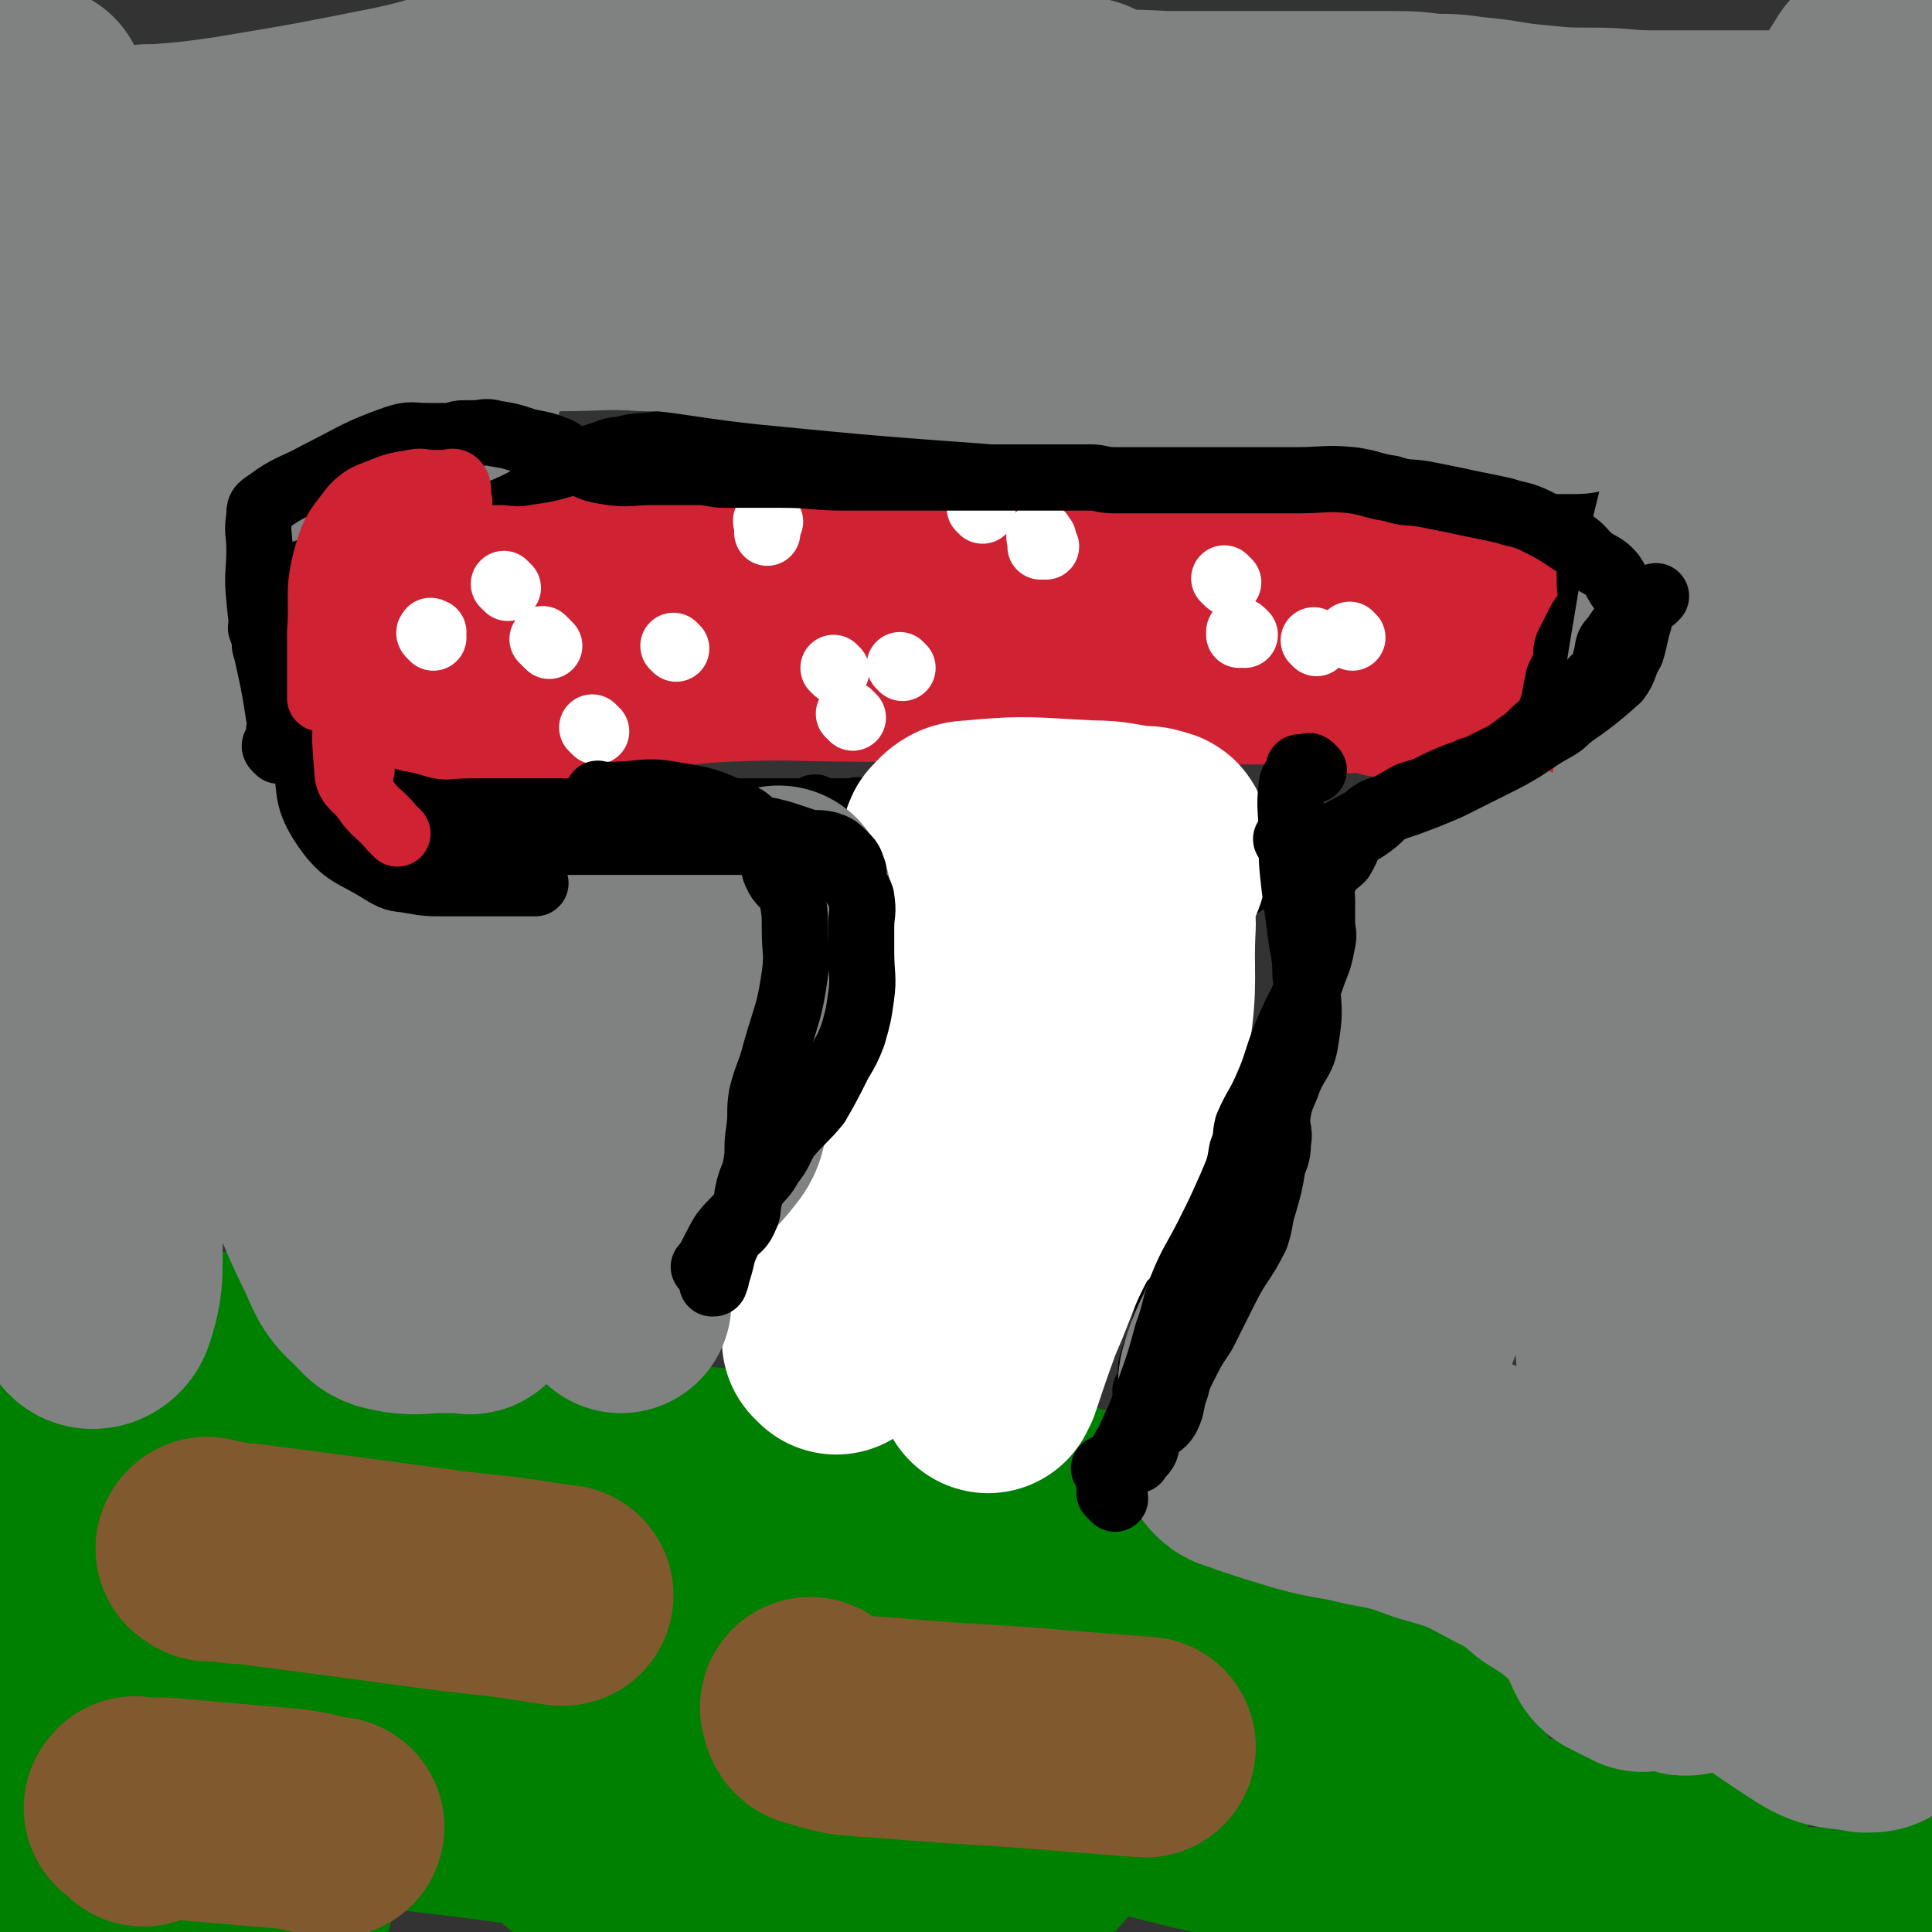 <svg viewBox='0 0 700 700' version='1.1' xmlns='http://www.w3.org/2000/svg' xmlns:xlink='http://www.w3.org/1999/xlink'><rect x="0" y="0" width="700" height="700" fill="#333333" stroke="none"/><g fill='none' stroke='#FFFFFF' stroke-width='24' stroke-linecap='round' stroke-linejoin='round'><path d='M192,235c-1,-1 -1,-1 -1,-1 -1,-1 0,0 0,0 '/><path d='M215,219c-1,-1 -1,-1 -1,-1 -1,-1 0,0 0,0 '/><path d='M275,229c-1,-1 -1,-1 -1,-1 -1,-1 0,0 0,0 0,1 0,1 0,2 '/><path d='M319,233c-1,-1 -1,-1 -1,-1 '/><path d='M371,228c-1,-1 -1,-1 -1,-1 -1,-1 0,0 0,0 '/><path d='M400,228c-1,-1 -2,-1 -1,-1 0,-1 0,0 1,0 1,0 1,0 2,0 '/><path d='M454,203c-1,-1 -1,-1 -1,-1 -1,-1 0,0 0,0 '/><path d='M450,205c-1,-1 -1,-1 -1,-1 -1,-1 0,-1 0,-1 '/><path d='M473,198c-1,-1 -1,-1 -1,-1 -1,-1 0,0 0,0 0,1 0,1 0,1 1,1 1,1 2,2 '/><path d='M503,237c-1,-1 -1,-1 -1,-1 '/><path d='M524,251c-1,-1 -1,-1 -1,-1 -1,-1 -1,0 -1,0 -1,2 0,2 0,4 0,0 0,1 0,1 '/><path d='M466,250c-1,-1 -1,-1 -1,-1 -2,-1 -3,0 -5,0 0,0 0,0 -1,0 '/><path d='M430,229c-1,-1 -1,-1 -1,-1 -1,-1 -1,0 -2,0 -1,0 -1,0 -2,0 -1,0 -1,0 -1,0 '/><path d='M386,195c-1,-1 -1,-1 -1,-1 -1,-1 0,-1 0,-1 0,-1 -1,0 -1,0 -2,-1 -2,-1 -3,-2 '/><path d='M268,182c-1,-1 -1,-1 -1,-1 -1,-1 -1,0 -2,0 -1,0 -1,0 -3,0 -1,0 -1,0 -1,0 '/><path d='M195,206c-1,-1 -1,-2 -1,-1 -1,0 0,0 0,1 '/><path d='M165,237c-1,-1 -1,-1 -1,-1 -1,-1 0,-1 0,-1 0,-1 0,0 0,0 0,0 0,0 0,0 '/><path d='M258,196c-1,-1 -1,-2 -1,-1 -1,0 0,0 0,1 0,1 0,1 0,1 0,0 0,0 0,0 '/><path d='M342,182c-1,-1 -1,-1 -1,-1 '/><path d='M371,176c-1,-1 -1,-1 -1,-1 -1,-1 0,0 0,0 '/><path d='M423,188c-1,-1 -1,-1 -1,-1 -1,-1 -1,0 -1,0 '/><path d='M450,198c-1,-1 -1,-2 -1,-1 -1,0 0,0 0,1 0,2 0,2 0,4 0,0 0,0 0,0 '/><path d='M490,223c-1,-1 -1,-1 -1,-1 -1,-1 -2,0 -1,0 0,0 1,0 3,1 1,0 0,0 1,1 '/><path d='M508,236c-1,-1 -1,-1 -1,-1 -1,-1 -1,0 -1,0 -1,0 -1,0 -1,0 '/></g>
<g fill='none' stroke='#FFFFFF' stroke-width='80' stroke-linecap='round' stroke-linejoin='round'><path d='M124,249c-1,-1 -2,-1 -1,-1 0,-1 0,0 1,0 1,0 2,0 3,0 15,-4 15,-4 31,-8 15,-4 15,-3 30,-9 7,-2 7,-4 14,-7 0,0 0,0 1,0 0,0 0,0 0,0 '/></g>
<g fill='none' stroke='#CF2233' stroke-width='80' stroke-linecap='round' stroke-linejoin='round'><path d='M120,234c-1,-1 -1,-1 -1,-1 -1,-1 0,0 0,0 1,0 1,0 1,0 2,0 2,0 3,0 13,-2 13,-2 26,-5 12,-3 12,-5 25,-8 14,-4 15,-2 30,-6 10,-3 10,-3 21,-7 9,-4 8,-5 17,-9 8,-4 9,-3 18,-6 6,-3 6,-4 13,-5 9,-2 9,-1 18,-2 6,-1 6,0 12,-1 8,-1 8,-1 17,-2 6,0 6,0 11,0 6,0 6,0 12,0 5,0 5,0 10,0 4,0 4,0 8,0 6,0 6,-1 11,0 10,1 10,2 19,4 10,3 10,2 19,6 11,5 11,6 22,13 6,4 6,4 12,9 4,3 4,4 9,7 8,6 8,7 18,10 11,5 12,3 24,6 5,1 4,2 9,3 4,1 4,1 8,2 8,2 9,1 16,4 7,2 6,4 12,7 1,0 1,0 1,0 -4,-2 -5,-3 -10,-5 -24,-8 -23,-10 -48,-15 -71,-15 -72,-21 -144,-25 -43,-2 -44,3 -85,12 -26,6 -26,9 -51,18 -9,4 -9,6 -18,10 -1,0 -1,-2 0,-2 3,-1 3,-1 6,-1 4,0 4,0 7,0 10,-2 10,-2 20,-3 23,-3 23,-5 45,-6 25,-1 26,0 51,0 21,0 21,0 41,0 16,0 16,0 32,0 15,0 15,0 31,0 11,0 11,1 23,1 7,0 7,0 14,0 7,0 7,-1 13,0 7,1 7,2 14,3 8,1 8,-1 16,0 4,0 3,2 7,2 4,1 4,1 8,1 4,0 4,0 8,1 2,1 2,0 4,2 3,2 2,4 5,6 3,1 4,-1 7,0 3,0 3,1 5,2 3,1 3,1 7,1 1,0 1,0 2,0 0,0 0,0 0,0 0,-1 0,-1 -1,-3 0,-1 0,-1 -1,-3 -5,-8 -5,-8 -11,-16 -7,-11 -6,-12 -14,-21 -6,-7 -6,-7 -14,-12 -12,-7 -11,-9 -25,-12 -20,-5 -21,-3 -42,-5 -9,-1 -9,-1 -19,-1 -10,0 -10,0 -20,0 -9,0 -9,0 -19,0 -11,0 -11,0 -23,1 -12,1 -12,2 -25,4 -7,1 -8,1 -15,4 -9,3 -9,4 -18,7 -13,4 -13,3 -26,7 -10,3 -10,2 -19,6 -14,5 -13,6 -27,12 -7,3 -7,3 -15,6 -9,4 -9,4 -19,9 -9,5 -9,5 -18,10 -8,4 -8,5 -16,9 -4,1 -5,1 -9,2 -3,1 -3,1 -5,3 -1,0 -3,0 -2,0 0,0 1,0 2,0 1,0 1,0 2,0 4,0 5,0 9,-1 5,-2 5,-2 10,-5 15,-6 14,-7 29,-12 15,-4 15,-2 31,-6 12,-2 12,-2 24,-6 17,-4 16,-5 33,-9 13,-4 14,-4 27,-5 15,-1 15,0 29,-1 9,0 9,-1 17,-1 14,0 14,0 28,0 9,0 9,0 17,0 8,0 8,0 15,0 11,0 11,0 22,0 7,0 8,-2 15,0 8,3 8,5 16,8 9,4 9,4 18,7 8,3 8,3 16,6 7,3 8,2 15,6 5,3 4,5 8,8 3,3 4,2 7,4 3,3 4,2 6,5 1,1 0,2 1,4 '/></g>
<g fill='none' stroke='#FFFFFF' stroke-width='24' stroke-linecap='round' stroke-linejoin='round'><path d='M199,234c-1,-1 -1,-1 -1,-1 -1,-1 -1,-1 -1,-1 -1,-1 0,0 0,0 '/><path d='M279,189c-1,-1 -1,-2 -1,-1 -1,1 0,1 0,3 0,1 0,1 0,2 0,0 0,0 0,0 '/><path d='M356,185c-1,-1 -1,-1 -1,-1 '/><path d='M378,195c-1,-1 -1,-2 -1,-1 -1,0 0,1 0,2 0,1 0,2 0,2 1,0 1,0 2,0 '/><path d='M445,211c-1,-1 -1,-1 -1,-1 -1,-1 0,0 0,0 0,0 0,0 0,0 '/><path d='M451,230c-1,-1 -1,-1 -1,-1 -1,-1 -1,0 -1,0 0,0 0,1 0,1 '/><path d='M477,233c-1,-1 -1,-1 -1,-1 '/><path d='M490,231c-1,-1 -1,-1 -1,-1 '/><path d='M309,260c-1,-1 -1,-1 -1,-1 -1,-1 0,0 0,0 '/><path d='M327,242c-1,-1 -1,-1 -1,-1 '/><path d='M303,243c-1,-1 -1,-1 -1,-1 '/><path d='M216,265c-1,-1 -1,-1 -1,-1 -1,-1 0,0 0,0 '/></g>
<g fill='none' stroke='#000000' stroke-width='24' stroke-linecap='round' stroke-linejoin='round'><path d='M297,294c-1,-1 -1,-1 -1,-1 -1,-1 -1,0 -1,0 0,0 0,0 0,0 0,0 0,1 0,1 0,1 0,1 0,2 0,14 0,14 0,28 0,9 0,9 0,19 0,10 0,10 0,20 0,4 0,4 0,9 0,4 0,4 0,9 0,3 1,3 0,7 -1,4 -2,4 -3,8 -1,5 0,5 0,10 0,6 0,6 -1,12 -1,5 -1,5 -2,10 -1,11 -1,11 -2,23 0,10 0,10 0,20 0,6 1,6 1,12 0,4 0,4 0,7 1,4 0,4 1,8 0,2 0,2 1,4 1,2 1,2 1,3 1,2 0,2 0,4 0,4 0,4 0,7 '/><path d='M451,314c-1,-1 -1,-1 -1,-1 -1,-1 -1,0 -2,0 -2,0 -2,-1 -4,0 -5,2 -8,1 -9,5 -5,14 -3,16 -4,33 -1,11 0,11 0,22 0,6 0,6 0,12 0,6 -1,6 -2,13 -1,9 -1,9 -1,18 0,3 0,3 0,7 0,3 -1,3 -1,7 0,4 0,4 0,9 0,6 0,6 -1,12 -1,7 -1,7 -2,14 0,5 0,5 -1,11 -1,4 -1,4 -2,9 -1,4 -2,3 -3,7 -1,3 -1,3 -1,6 0,2 1,2 0,4 -1,1 -1,1 -2,2 '/><path d='M297,386c-1,-1 -2,-1 -1,-1 0,-1 1,0 2,0 1,0 1,0 2,0 6,0 6,0 12,0 10,0 10,0 20,0 10,0 10,0 20,0 8,0 8,1 16,1 4,0 4,-1 9,0 9,1 9,2 17,3 4,1 4,0 9,1 3,0 3,0 7,1 3,1 3,1 7,2 2,1 2,1 5,2 2,0 2,0 3,1 1,0 1,1 1,2 0,0 0,0 0,0 '/><path d='M308,298c-1,-1 -2,-1 -1,-1 0,-1 1,0 2,0 0,0 0,0 1,0 6,0 6,0 12,0 7,0 7,-1 13,-1 3,0 3,0 6,0 '/><path d='M313,295c-1,-1 -1,-1 -1,-1 -2,-1 -2,0 -4,0 0,0 0,0 -1,0 -4,0 -4,0 -8,0 -13,0 -13,0 -25,0 -12,0 -12,0 -23,0 -5,0 -5,0 -10,0 -7,0 -7,0 -14,0 -7,0 -7,0 -15,0 -8,0 -8,0 -15,0 -7,0 -7,0 -14,0 -6,0 -6,0 -12,0 -7,0 -7,1 -15,0 -6,-1 -6,-2 -13,-3 -3,-1 -3,-1 -6,-1 0,0 0,0 0,0 '/><path d='M141,298c-1,-1 -1,-1 -1,-1 -1,-1 0,-1 0,-1 0,0 -1,0 -1,0 -1,0 -1,-1 -2,-1 -6,-2 -8,0 -13,-4 -4,-3 -2,-5 -6,-10 -5,-7 -7,-6 -11,-13 -5,-9 -6,-9 -8,-19 -2,-11 -1,-11 -1,-22 0,-5 0,-5 0,-10 0,-1 0,-1 0,-3 '/><path d='M75,231c-1,-1 -1,-1 -1,-1 -1,-1 0,0 0,0 0,0 0,-1 0,-2 0,-1 0,-1 0,-2 1,-2 0,-3 2,-4 8,-6 10,-4 19,-10 8,-5 7,-6 15,-12 4,-4 4,-4 8,-7 7,-5 7,-4 14,-8 4,-2 4,-1 9,-3 4,-2 4,-2 8,-3 4,-1 4,-1 7,-2 4,0 4,0 7,-1 5,-2 4,-3 9,-4 5,-1 5,-1 10,-1 4,0 5,1 9,0 7,-1 7,-1 14,-3 6,-1 6,-1 12,-3 4,-1 4,-2 8,-2 7,-2 7,-1 14,-2 4,-1 4,-1 8,-2 6,-1 6,-1 11,-2 6,-1 6,-1 11,-1 6,-1 6,-1 12,-1 9,0 9,1 19,0 6,0 5,-2 11,-2 6,-1 6,0 13,0 7,0 7,1 14,0 8,-1 8,-1 16,-2 5,-2 5,-2 10,-4 7,-2 7,-2 14,-4 5,-1 5,-1 11,-1 6,-1 6,-1 12,-2 3,0 3,0 6,0 6,0 6,0 12,0 3,0 3,0 5,0 5,0 5,0 9,0 5,0 5,0 9,0 3,0 3,-1 6,0 7,2 7,3 14,6 11,4 12,3 23,7 6,2 6,3 12,5 8,2 8,2 16,4 6,1 6,1 13,2 6,1 7,0 13,2 7,2 7,2 13,5 3,1 3,1 6,3 2,1 1,2 4,4 2,1 2,1 4,2 3,2 3,2 6,5 1,1 1,1 2,3 1,2 1,2 2,4 0,1 0,2 0,3 0,4 0,4 0,8 0,4 0,4 0,8 0,4 1,4 0,8 -1,4 -2,3 -4,7 -2,4 -2,4 -4,8 -1,3 0,3 -1,7 -1,2 -1,2 -2,4 -1,2 0,2 -1,4 -1,6 -1,6 -3,11 -2,3 -3,3 -6,6 -2,2 -2,2 -5,4 -5,4 -6,4 -12,7 -4,3 -4,3 -9,5 -8,3 -8,3 -17,6 -5,2 -5,2 -10,5 -10,5 -9,5 -19,10 -6,3 -7,2 -13,5 -7,3 -7,3 -13,7 -3,2 -2,2 -5,4 -3,2 -4,2 -7,4 '/></g>
<g fill='none' stroke='#008000' stroke-width='80' stroke-linecap='round' stroke-linejoin='round'><path d='M10,541c-1,-1 -1,-1 -1,-1 -1,-1 0,-1 0,-1 1,0 1,1 3,1 0,1 0,1 1,1 27,13 37,3 54,26 28,39 25,48 36,97 3,14 1,31 -8,29 -16,-5 -28,-17 -40,-42 -18,-36 -8,-41 -19,-81 -3,-10 -4,-10 -8,-20 0,0 0,0 0,1 0,38 0,38 1,77 0,15 -1,15 1,29 2,14 6,24 6,27 -1,1 -7,-9 -9,-19 -9,-55 -7,-56 -12,-112 -1,-7 0,-7 0,-14 0,-2 0,-5 0,-3 3,23 5,26 7,53 2,33 2,40 2,66 0,3 -2,-3 -2,-7 -2,-43 -2,-44 -3,-87 0,-13 1,-13 0,-27 0,-5 -2,-4 -2,-9 -1,-9 -1,-9 0,-18 0,0 1,0 1,0 24,9 26,6 48,18 17,10 17,11 31,25 19,17 18,19 35,37 12,13 12,13 24,25 22,23 20,25 43,46 12,11 12,13 27,18 28,9 29,7 59,10 23,2 24,3 47,-1 17,-2 17,-4 34,-10 5,-2 11,-4 11,-5 0,-2 -5,-2 -11,-2 -46,-1 -46,1 -93,-2 -59,-4 -59,-6 -118,-13 -25,-3 -25,-1 -49,-7 -9,-2 -20,-2 -16,-7 17,-25 28,-28 58,-54 17,-15 20,-13 36,-28 5,-5 11,-9 7,-13 -18,-15 -27,-12 -53,-26 -19,-10 -18,-13 -37,-23 -6,-3 -9,-2 -13,-2 -1,0 1,0 2,1 9,11 9,11 16,22 10,13 14,15 19,27 1,3 -4,3 -7,3 -8,0 -21,-1 -16,-2 24,-4 37,-9 74,-8 37,1 39,1 74,13 36,14 34,19 68,39 25,15 25,16 50,31 20,11 20,11 40,22 12,7 12,9 25,14 15,5 16,3 32,6 25,4 25,5 51,7 15,2 15,2 30,2 11,0 11,0 22,0 3,0 3,0 7,0 3,0 3,0 5,0 7,0 7,0 14,1 8,0 8,0 15,0 4,0 8,0 7,0 -4,1 -9,1 -18,2 -38,2 -38,6 -76,4 -41,-4 -40,-8 -81,-16 -36,-8 -36,-11 -73,-17 -51,-8 -52,-8 -104,-13 -26,-2 -27,0 -54,-1 -7,0 -11,3 -15,-1 -2,-2 -1,-9 4,-10 39,-13 42,-10 84,-18 31,-5 31,-6 62,-9 31,-4 32,-2 63,-5 6,-1 8,1 11,-2 3,-4 4,-7 2,-12 -4,-9 -4,-11 -13,-17 -8,-6 -10,-4 -20,-7 -10,-3 -10,-4 -21,-5 -14,-1 -15,-1 -28,1 -12,2 -12,2 -22,6 -6,2 -7,2 -11,6 -5,4 -4,4 -8,9 -2,3 -1,3 -4,6 -4,4 -5,3 -10,8 -3,3 -2,3 -4,7 -3,5 -2,6 -5,10 -3,3 -3,4 -6,5 -6,1 -7,2 -12,0 -15,-5 -17,-4 -30,-13 -16,-12 -17,-13 -28,-29 -5,-8 -5,-11 -4,-19 1,-4 3,-4 7,-4 26,-2 26,-4 51,-2 25,2 25,6 49,11 36,7 37,6 73,14 24,4 25,3 48,10 22,5 22,5 42,14 12,5 13,6 24,14 10,7 10,7 18,17 10,13 8,14 16,28 7,12 6,13 15,23 12,12 12,14 27,21 13,7 14,5 28,8 17,3 17,1 34,3 7,1 7,2 15,3 7,1 8,1 16,1 8,0 8,0 16,-2 5,-1 4,-3 8,-5 1,0 1,0 2,0 0,0 0,0 0,0 '/></g>
<g fill='none' stroke='#81592F' stroke-width='80' stroke-linecap='round' stroke-linejoin='round'><path d='M76,562c-1,-1 -2,-1 -1,-1 0,-1 0,0 1,0 7,1 7,2 14,2 38,5 38,5 75,10 19,2 19,2 38,5 1,0 1,0 1,0 '/><path d='M295,620c-1,-1 -2,-2 -1,-1 0,1 0,3 2,3 12,4 13,3 25,4 34,3 34,2 68,5 13,1 13,1 26,2 '/><path d='M52,658c-1,-1 -1,-1 -1,-1 -1,-1 -1,-1 -1,-1 -1,-1 -2,-1 -1,-1 0,-1 0,0 1,0 5,0 5,0 9,0 23,2 23,2 46,4 8,1 8,2 16,3 '/></g>
<g fill='none' stroke='#FFFFFF' stroke-width='80' stroke-linecap='round' stroke-linejoin='round'><path d='M303,487c-1,-1 -1,-1 -1,-1 -1,-1 0,0 0,0 0,0 0,-1 0,-2 0,-1 0,-1 0,-3 6,-21 6,-21 12,-41 5,-17 5,-17 12,-34 5,-12 6,-12 12,-24 2,-4 2,-4 3,-9 1,-3 1,-3 2,-7 1,-2 1,-2 2,-4 1,-5 2,-5 3,-10 1,-5 1,-5 1,-10 0,-7 0,-7 0,-13 0,-4 0,-4 0,-7 0,-3 1,-3 0,-6 -1,-3 -2,-3 -3,-6 -1,-2 -2,-3 -1,-5 2,-2 3,-4 7,-4 21,-2 21,-1 43,0 9,0 9,1 18,2 3,0 3,0 6,1 1,0 1,1 1,2 0,1 0,1 0,2 0,3 0,3 -1,6 -1,4 -3,4 -4,9 -1,5 0,6 0,12 -1,19 1,20 -2,39 -3,17 -4,17 -10,33 -4,11 -4,12 -10,22 -5,8 -8,7 -12,15 -8,15 -7,16 -14,32 -4,11 -4,11 -8,23 -1,0 -1,2 -1,2 0,-1 0,-2 0,-3 0,-4 0,-5 0,-9 -1,-8 -1,-8 -2,-16 -1,-8 -1,-8 -3,-16 -2,-6 -1,-8 -4,-10 -4,-3 -5,0 -10,0 -4,0 -4,1 -7,0 -1,0 -1,-1 -2,-2 '/></g>
<g fill='none' stroke='#808282' stroke-width='80' stroke-linecap='round' stroke-linejoin='round'><path d='M225,472c-1,-1 -1,-1 -1,-1 -1,-1 0,-1 0,-1 0,-1 0,-1 0,-1 0,-2 0,-2 0,-4 0,-19 0,-19 0,-38 0,-11 0,-11 0,-22 0,-6 -1,-7 1,-12 2,-7 4,-6 8,-12 3,-7 4,-7 6,-13 2,-7 1,-7 2,-14 1,-7 1,-7 1,-13 0,-6 0,-6 0,-12 0,-2 0,-2 0,-4 0,-1 0,-1 0,-1 0,0 0,0 0,0 -1,0 -1,0 -1,0 -1,0 -1,0 -2,0 -4,2 -4,2 -8,5 -8,6 -8,6 -16,11 -17,12 -16,15 -34,24 -6,4 -7,2 -15,2 -9,0 -9,0 -18,0 -14,0 -14,-1 -27,0 -11,1 -11,2 -23,5 -9,2 -9,2 -18,6 -6,3 -5,4 -10,8 -7,6 -7,7 -14,12 -4,4 -5,2 -9,6 -3,4 -3,4 -4,10 -2,15 0,16 -2,31 -1,15 1,18 -3,30 -1,4 -6,5 -7,2 -5,-7 -5,-10 -6,-21 -2,-26 -3,-27 -1,-53 1,-12 3,-12 7,-24 4,-9 4,-9 9,-17 12,-18 12,-20 27,-35 3,-3 7,-6 10,-2 9,12 8,17 14,34 10,27 9,27 18,54 8,20 7,21 16,39 4,9 4,10 11,16 3,4 4,4 9,5 7,1 7,0 14,0 4,0 4,0 9,0 2,0 2,1 3,0 1,-1 1,-1 1,-3 -1,-8 0,-8 -3,-15 -5,-14 -9,-13 -14,-26 -2,-6 -1,-7 0,-13 0,-3 1,-3 3,-4 9,-4 11,0 19,-5 6,-4 7,-6 8,-13 1,-7 -1,-7 -4,-15 -2,-6 -4,-5 -6,-12 -1,-4 1,-4 0,-8 -1,-5 -1,-6 -4,-8 -5,-4 -5,-4 -11,-4 -16,-1 -16,-2 -32,0 -23,2 -23,4 -46,8 -10,1 -10,0 -20,2 -9,2 -9,4 -18,5 -9,2 -11,3 -18,1 -5,-2 -5,-4 -6,-9 -2,-11 -1,-11 -1,-23 0,-31 0,-31 0,-63 0,-18 0,-18 0,-35 0,-39 0,-39 -1,-78 -2,-52 -3,-52 -5,-104 0,-7 0,-7 0,-15 0,0 0,-1 0,0 0,0 0,0 0,1 0,5 1,4 1,9 3,28 2,29 5,57 4,31 5,30 8,61 3,24 1,24 5,49 2,17 4,16 7,34 3,15 3,15 5,30 2,12 2,12 3,25 0,6 -1,6 0,12 1,2 1,2 4,4 0,0 1,-1 2,-1 1,0 1,0 2,0 '/><path d='M14,119c-1,-1 -1,-1 -1,-1 -1,-1 0,-1 0,-1 0,-2 -1,-2 0,-3 3,-4 2,-6 7,-8 46,-24 47,-26 95,-43 21,-8 22,-3 43,-6 46,-7 45,-7 91,-13 37,-4 37,-7 74,-7 25,-1 25,2 50,4 7,0 7,0 13,0 4,0 5,1 7,0 1,0 1,-2 0,-2 -21,-5 -22,-6 -44,-8 -73,-3 -74,-6 -147,-2 -30,1 -29,7 -58,13 -30,6 -30,6 -60,11 -14,2 -14,2 -27,3 -2,0 -2,0 -3,0 -1,0 0,0 1,0 4,0 4,0 8,0 13,0 13,1 26,-1 29,-2 29,-2 58,-7 33,-5 32,-9 65,-14 22,-3 22,-2 44,-2 40,-1 40,-3 80,0 28,2 27,6 55,10 15,2 15,1 31,2 11,0 11,0 23,0 12,0 12,0 24,0 11,0 11,0 22,0 6,0 6,0 12,0 8,0 8,0 16,1 7,0 7,0 14,1 12,1 12,2 24,3 10,1 10,1 20,1 11,0 11,1 22,1 8,0 8,0 15,0 13,0 13,0 25,0 5,0 5,0 11,0 4,0 5,1 9,-1 7,-4 7,-5 12,-11 4,-4 2,-5 6,-10 1,-2 1,-2 2,-3 1,-1 2,-1 3,0 2,1 2,1 3,3 1,6 1,6 1,12 1,32 2,32 1,63 -1,31 -3,31 -6,62 -3,36 -4,36 -6,72 -1,18 0,18 0,37 0,22 0,22 1,44 1,45 1,45 2,90 1,34 0,34 1,67 1,18 2,18 2,36 1,20 0,20 0,40 0,11 0,11 0,22 0,5 0,5 0,9 0,7 0,7 0,14 0,4 0,4 0,8 0,1 0,1 0,3 0,5 0,5 0,10 0,2 1,2 0,4 -1,2 -2,2 -5,2 -10,-2 -11,0 -20,-6 -31,-20 -29,-23 -60,-45 -14,-10 -15,-8 -29,-17 -14,-10 -13,-12 -28,-21 -6,-5 -8,-3 -14,-7 -6,-5 -6,-5 -10,-10 -5,-7 -5,-7 -9,-14 -4,-9 -4,-9 -8,-18 -3,-7 -4,-7 -6,-14 -3,-10 -2,-10 -3,-20 -1,-8 -1,-8 -2,-17 0,-8 -1,-8 0,-17 1,-11 2,-11 4,-22 2,-7 2,-7 5,-15 3,-8 4,-8 6,-16 2,-9 1,-9 3,-18 1,-2 0,-2 2,-5 1,-3 1,-4 3,-7 4,-4 4,-4 8,-8 3,-4 4,-4 7,-7 2,-2 2,-3 5,-4 1,-1 1,-1 3,-1 5,0 6,-2 10,0 18,8 19,9 35,20 12,7 12,8 23,18 9,9 11,9 18,20 6,9 7,9 8,20 2,31 0,32 -3,64 -1,22 -3,22 -5,44 -2,16 -2,16 -3,32 -1,16 0,16 0,32 0,13 0,13 -1,25 -1,6 0,6 -2,11 -1,2 -2,3 -3,2 -6,-13 -7,-15 -10,-31 -8,-41 -7,-41 -11,-84 -2,-28 -1,-28 -1,-57 0,-24 -2,-24 0,-48 3,-30 6,-30 10,-61 3,-21 2,-21 5,-42 2,-20 2,-20 5,-39 3,-18 3,-18 6,-36 4,-16 4,-16 8,-33 3,-11 4,-11 6,-23 2,-8 1,-8 2,-17 1,-6 1,-6 2,-12 1,-6 1,-6 2,-12 0,-5 0,-6 0,-11 0,-5 0,-5 0,-10 0,-4 0,-4 0,-8 0,-3 1,-3 0,-5 -1,-2 -1,-3 -3,-3 -5,-1 -6,0 -11,0 -4,0 -4,-1 -8,0 -53,19 -52,22 -106,40 -28,10 -28,14 -57,16 -43,3 -44,-2 -88,-6 -41,-3 -41,-3 -82,-7 -28,-3 -28,-5 -57,-6 -27,-2 -27,-2 -55,-1 -18,0 -18,0 -36,3 -12,2 -12,4 -24,7 -9,2 -9,1 -19,2 -9,1 -10,0 -19,0 -10,0 -10,-1 -19,0 -5,0 -5,1 -9,3 0,0 -1,0 0,1 7,0 8,1 16,0 43,-5 43,-7 86,-12 29,-4 29,-3 58,-5 43,-2 43,-1 86,-3 36,-1 36,-2 72,-3 27,-1 27,0 53,0 24,0 24,0 48,1 23,1 23,2 45,4 12,0 12,1 24,1 10,0 10,0 20,0 9,0 9,0 17,0 4,0 4,0 9,0 1,0 2,0 3,1 2,1 2,1 3,3 0,0 0,1 0,1 1,3 1,3 2,6 1,2 1,2 2,4 0,1 0,1 0,2 0,1 0,1 0,3 0,2 0,2 0,4 0,2 0,2 0,3 0,1 0,1 0,1 -1,1 -2,1 -3,2 -1,1 -1,1 -2,1 -4,1 -5,1 -9,2 -4,0 -4,0 -9,0 -8,0 -8,0 -17,0 -17,0 -17,0 -34,-1 -30,-3 -31,-2 -61,-7 -30,-5 -30,-8 -61,-12 -21,-3 -21,-1 -42,-2 -14,-1 -14,-1 -27,-2 -12,-1 -12,0 -25,-1 -17,-1 -17,-2 -34,-3 -13,-1 -13,-2 -27,-2 -16,-1 -16,0 -32,0 -11,0 -11,0 -22,0 -11,0 -11,-1 -21,0 -11,1 -12,1 -22,4 -9,2 -9,2 -17,6 -14,6 -14,6 -27,14 -11,7 -11,7 -20,15 -8,8 -8,9 -14,19 -4,6 -5,6 -8,13 -5,14 -5,15 -7,29 -2,10 -1,10 -1,20 0,3 0,3 0,7 0,0 0,0 0,1 0,1 0,2 0,2 0,0 0,-1 0,-2 0,-1 0,-1 0,-1 '/><path d='M64,171c-1,-1 -1,-1 -1,-1 -1,-1 -1,-2 0,-2 4,-2 4,-2 8,-3 10,-3 10,-2 20,-6 10,-3 10,-3 20,-7 6,-2 5,-3 11,-5 9,-4 9,-4 18,-6 5,-2 6,-2 12,-3 3,-1 3,-1 7,-1 2,0 2,0 3,0 1,0 1,0 3,-1 '/><path d='M75,243c-1,-1 -1,-2 -1,-1 -1,0 0,0 0,1 0,1 0,1 0,2 1,6 0,6 2,12 3,7 4,7 9,13 3,5 5,4 8,8 3,3 2,3 4,6 1,3 1,3 2,5 '/><path d='M502,503c-1,-1 -2,-1 -1,-1 0,-3 1,-3 3,-6 7,-17 7,-17 13,-34 6,-19 7,-19 11,-38 2,-8 1,-8 1,-17 0,-9 0,-9 0,-18 0,-9 2,-10 0,-18 -2,-5 -4,-8 -8,-8 -5,0 -7,4 -10,9 -18,28 -17,29 -32,57 -9,16 -9,17 -17,33 -6,11 -6,11 -11,23 -3,6 -3,6 -5,12 -1,3 -1,4 -1,7 0,5 0,5 0,10 0,4 0,4 0,9 0,2 0,3 2,5 2,2 3,1 7,3 9,3 9,3 19,6 11,3 11,2 23,5 11,2 11,2 22,6 14,4 14,4 27,11 8,4 8,4 15,10 8,5 8,5 15,11 3,2 3,2 5,5 3,4 2,5 4,9 1,2 1,3 3,4 4,2 4,2 8,4 '/><path d='M283,326c-1,-1 -1,-2 -1,-1 -1,0 0,0 0,1 0,2 0,3 -1,5 -8,25 -8,25 -16,49 -2,7 -4,7 -5,14 -1,5 1,5 0,10 -1,6 -2,6 -5,10 -5,6 -6,5 -10,10 -1,1 0,2 0,3 '/></g>
<g fill='none' stroke='#000000' stroke-width='24' stroke-linecap='round' stroke-linejoin='round'><path d='M150,298c-1,-1 -1,-1 -1,-1 -1,-1 0,0 0,0 1,0 1,0 2,0 2,0 2,0 3,0 9,1 9,1 17,3 6,2 6,3 12,4 8,1 9,1 17,1 7,0 7,0 14,0 7,0 7,0 13,0 6,0 6,0 12,0 5,0 5,0 10,0 2,0 2,0 5,0 3,0 3,0 6,0 4,0 4,0 7,0 3,0 3,0 6,0 3,0 4,0 5,1 2,2 1,2 2,4 1,3 0,4 1,6 2,5 4,4 6,9 1,6 1,6 1,12 0,8 1,8 0,16 -2,14 -3,14 -7,28 -2,8 -3,8 -5,16 -1,6 0,6 -1,13 -1,6 0,6 -1,12 -1,5 -2,5 -3,10 -1,4 1,5 -1,9 -2,5 -4,4 -6,8 -3,6 -2,6 -4,12 -1,2 0,2 -1,3 0,1 0,1 -1,1 '/><path d='M101,272c-1,-1 -1,-1 -1,-1 -1,-1 0,-1 0,-1 0,-1 1,-1 1,-2 0,0 0,-1 0,-1 0,-4 1,-4 0,-8 -3,-21 -5,-20 -7,-42 -1,-9 0,-9 0,-18 0,-6 -1,-6 0,-12 0,-3 0,-3 3,-5 8,-6 9,-5 18,-10 14,-7 14,-8 28,-13 6,-2 6,-1 12,-1 4,0 4,0 8,0 2,0 2,-1 5,-1 2,0 2,0 4,0 3,0 4,-1 7,0 6,1 6,1 12,3 5,1 6,1 11,3 4,2 3,3 7,4 6,3 6,3 12,4 7,1 8,0 15,0 6,0 6,0 11,0 3,0 3,0 6,0 5,0 5,1 10,1 4,0 4,0 8,0 6,0 6,0 12,0 12,0 12,1 23,1 20,0 20,0 41,0 12,0 12,0 24,0 9,0 9,0 18,0 3,0 3,0 6,0 4,0 4,1 9,1 4,0 4,0 8,0 4,0 4,0 8,0 9,0 9,0 17,0 7,0 7,0 13,0 5,0 5,0 10,0 5,0 5,0 10,0 10,0 10,-1 20,0 7,1 7,2 14,3 6,2 6,1 12,2 5,1 5,1 10,2 9,2 10,2 19,4 6,2 6,1 12,4 6,3 6,3 12,7 5,3 4,4 8,7 3,2 4,2 6,4 2,2 2,3 4,6 3,3 4,3 6,7 2,3 1,4 0,8 -1,4 -1,5 -2,8 -3,5 -2,6 -5,10 -10,9 -11,9 -22,17 -12,8 -12,7 -25,14 -3,2 -3,1 -6,2 -2,1 -2,1 -5,2 -5,2 -5,2 -11,5 -5,2 -6,1 -11,5 -6,4 -5,5 -11,9 -3,2 -4,2 -8,3 -3,1 -3,1 -7,1 -3,0 -3,0 -7,0 -3,0 -3,0 -6,0 0,0 0,0 -1,0 '/><path d='M476,279c-1,-1 -1,-1 -1,-1 -1,-1 -1,0 -1,0 -2,0 -2,0 -3,0 -1,0 0,1 0,1 -1,3 -3,3 -3,6 -1,8 0,8 0,17 0,10 0,10 1,19 1,8 1,7 2,15 1,9 2,9 2,17 1,12 2,12 0,24 -1,7 -3,7 -6,14 -2,6 -3,6 -4,12 -1,6 1,6 0,11 0,5 -1,5 -2,9 -1,6 -1,6 -3,13 -2,6 -1,6 -3,12 -5,10 -6,9 -11,19 -4,8 -4,8 -8,16 -4,6 -4,6 -7,12 -2,4 -2,4 -3,8 -2,5 -1,6 -3,10 -2,4 -4,3 -7,7 -1,2 0,2 -1,5 -1,2 -2,2 -3,4 -3,1 -3,2 -5,3 -3,1 -3,0 -6,0 -1,0 -1,0 -1,0 '/><path d='M218,289c-1,-1 -1,-1 -1,-1 -1,-1 0,0 0,0 0,0 0,0 0,0 1,0 1,0 2,0 1,0 1,0 2,0 12,0 12,-2 23,0 12,2 12,2 23,7 5,2 4,3 9,6 1,1 2,0 3,0 4,1 4,1 7,2 3,1 3,1 6,2 4,1 4,0 8,1 3,1 3,1 6,4 2,2 2,2 3,5 1,2 -1,2 0,4 1,3 2,3 3,6 1,6 0,6 0,11 0,5 0,5 0,9 0,8 1,9 0,16 -1,7 -1,7 -3,14 -2,5 -2,5 -5,10 -4,8 -4,8 -8,15 -5,6 -6,6 -11,12 -3,5 -2,5 -6,10 -2,4 -3,4 -6,8 -2,4 -1,5 -4,9 -3,4 -4,4 -7,8 -3,5 -3,6 -6,11 0,0 0,0 -1,1 '/><path d='M404,543c-1,-1 -1,-1 -1,-1 -1,-1 -1,-1 -1,-1 0,-2 0,-2 0,-3 0,-1 0,-1 0,-2 3,-7 3,-7 7,-14 4,-9 4,-8 7,-17 4,-11 4,-11 7,-22 3,-8 2,-8 5,-16 4,-10 5,-10 10,-20 4,-8 4,-8 8,-17 3,-7 3,-7 4,-13 2,-5 1,-5 2,-9 3,-7 4,-7 7,-14 4,-9 3,-9 7,-19 5,-12 6,-11 10,-23 2,-5 2,-5 3,-10 1,-4 0,-4 0,-8 0,-4 0,-4 0,-8 0,-3 -1,-3 0,-6 1,-2 1,-2 2,-4 2,-3 3,-3 5,-5 3,-5 2,-5 4,-9 1,-2 1,-2 3,-4 1,-1 2,-1 3,-2 0,0 0,-1 1,-1 1,-1 1,-1 4,-2 1,0 1,0 3,0 3,-1 3,-1 6,-2 8,-3 8,-3 15,-6 8,-4 8,-4 16,-8 6,-3 6,-3 11,-6 3,-2 3,-2 6,-4 6,-4 7,-3 12,-9 4,-4 3,-5 6,-10 2,-3 3,-2 5,-5 1,-2 0,-2 1,-5 1,-4 0,-4 3,-7 3,-5 4,-5 9,-10 2,-2 2,-2 5,-4 1,-1 1,-1 1,-1 '/><path d='M96,229c-1,-1 -1,-1 -1,-1 -1,-1 0,0 0,0 0,0 0,0 0,0 0,1 1,1 1,3 0,1 0,2 0,3 6,18 7,18 13,36 5,15 0,17 9,30 7,10 10,9 21,16 5,3 5,2 10,3 6,1 6,1 12,1 5,0 5,0 10,0 5,0 5,0 11,0 5,0 5,0 11,0 1,0 1,0 1,0 '/></g>
<g fill='none' stroke='#CF2233' stroke-width='24' stroke-linecap='round' stroke-linejoin='round'><path d='M131,279c-1,-1 -1,-1 -1,-1 -1,-1 -1,-2 -1,-3 0,0 0,0 0,-1 0,-3 0,-3 0,-7 0,-9 0,-9 0,-19 0,-14 -2,-14 0,-27 1,-11 2,-12 6,-22 3,-6 3,-6 7,-11 2,-2 2,-2 4,-3 0,-1 0,-1 0,-1 1,-1 0,-1 1,-1 1,0 1,0 2,0 '/><path d='M126,191c-1,-1 -1,-1 -1,-1 -1,-1 0,0 0,0 0,1 -1,1 -1,1 -1,1 -1,1 -1,2 -3,8 -3,8 -5,17 -2,12 -1,12 -2,23 0,7 0,7 0,13 0,3 0,3 0,6 0,0 0,0 0,0 0,1 0,1 0,1 0,0 0,0 0,0 0,-2 0,-2 0,-4 0,-3 0,-3 0,-5 0,-7 0,-7 0,-15 1,-13 -1,-14 2,-26 3,-11 4,-11 10,-19 4,-4 5,-4 10,-6 5,-2 5,-2 11,-3 4,-1 4,0 8,0 2,0 2,0 4,0 2,0 3,-1 4,0 1,1 1,2 1,5 0,1 1,2 0,3 -1,2 -3,1 -5,3 -3,3 -3,3 -6,8 -4,6 -3,7 -7,14 -10,22 -13,21 -20,43 -4,14 -3,16 -2,30 1,4 3,4 6,8 4,6 5,5 10,11 1,1 1,1 2,2 '/></g>
<g fill='none' stroke='#FFFFFF' stroke-width='24' stroke-linecap='round' stroke-linejoin='round'><path d='M157,231c-1,-1 -1,-1 -1,-1 -1,-1 0,-1 0,-1 0,-1 0,0 0,0 0,0 1,0 1,0 '/><path d='M184,213c-1,-1 -1,-1 -1,-1 -1,-1 0,0 0,0 '/><path d='M245,235c-1,-1 -1,-1 -1,-1 '/></g>
</svg>